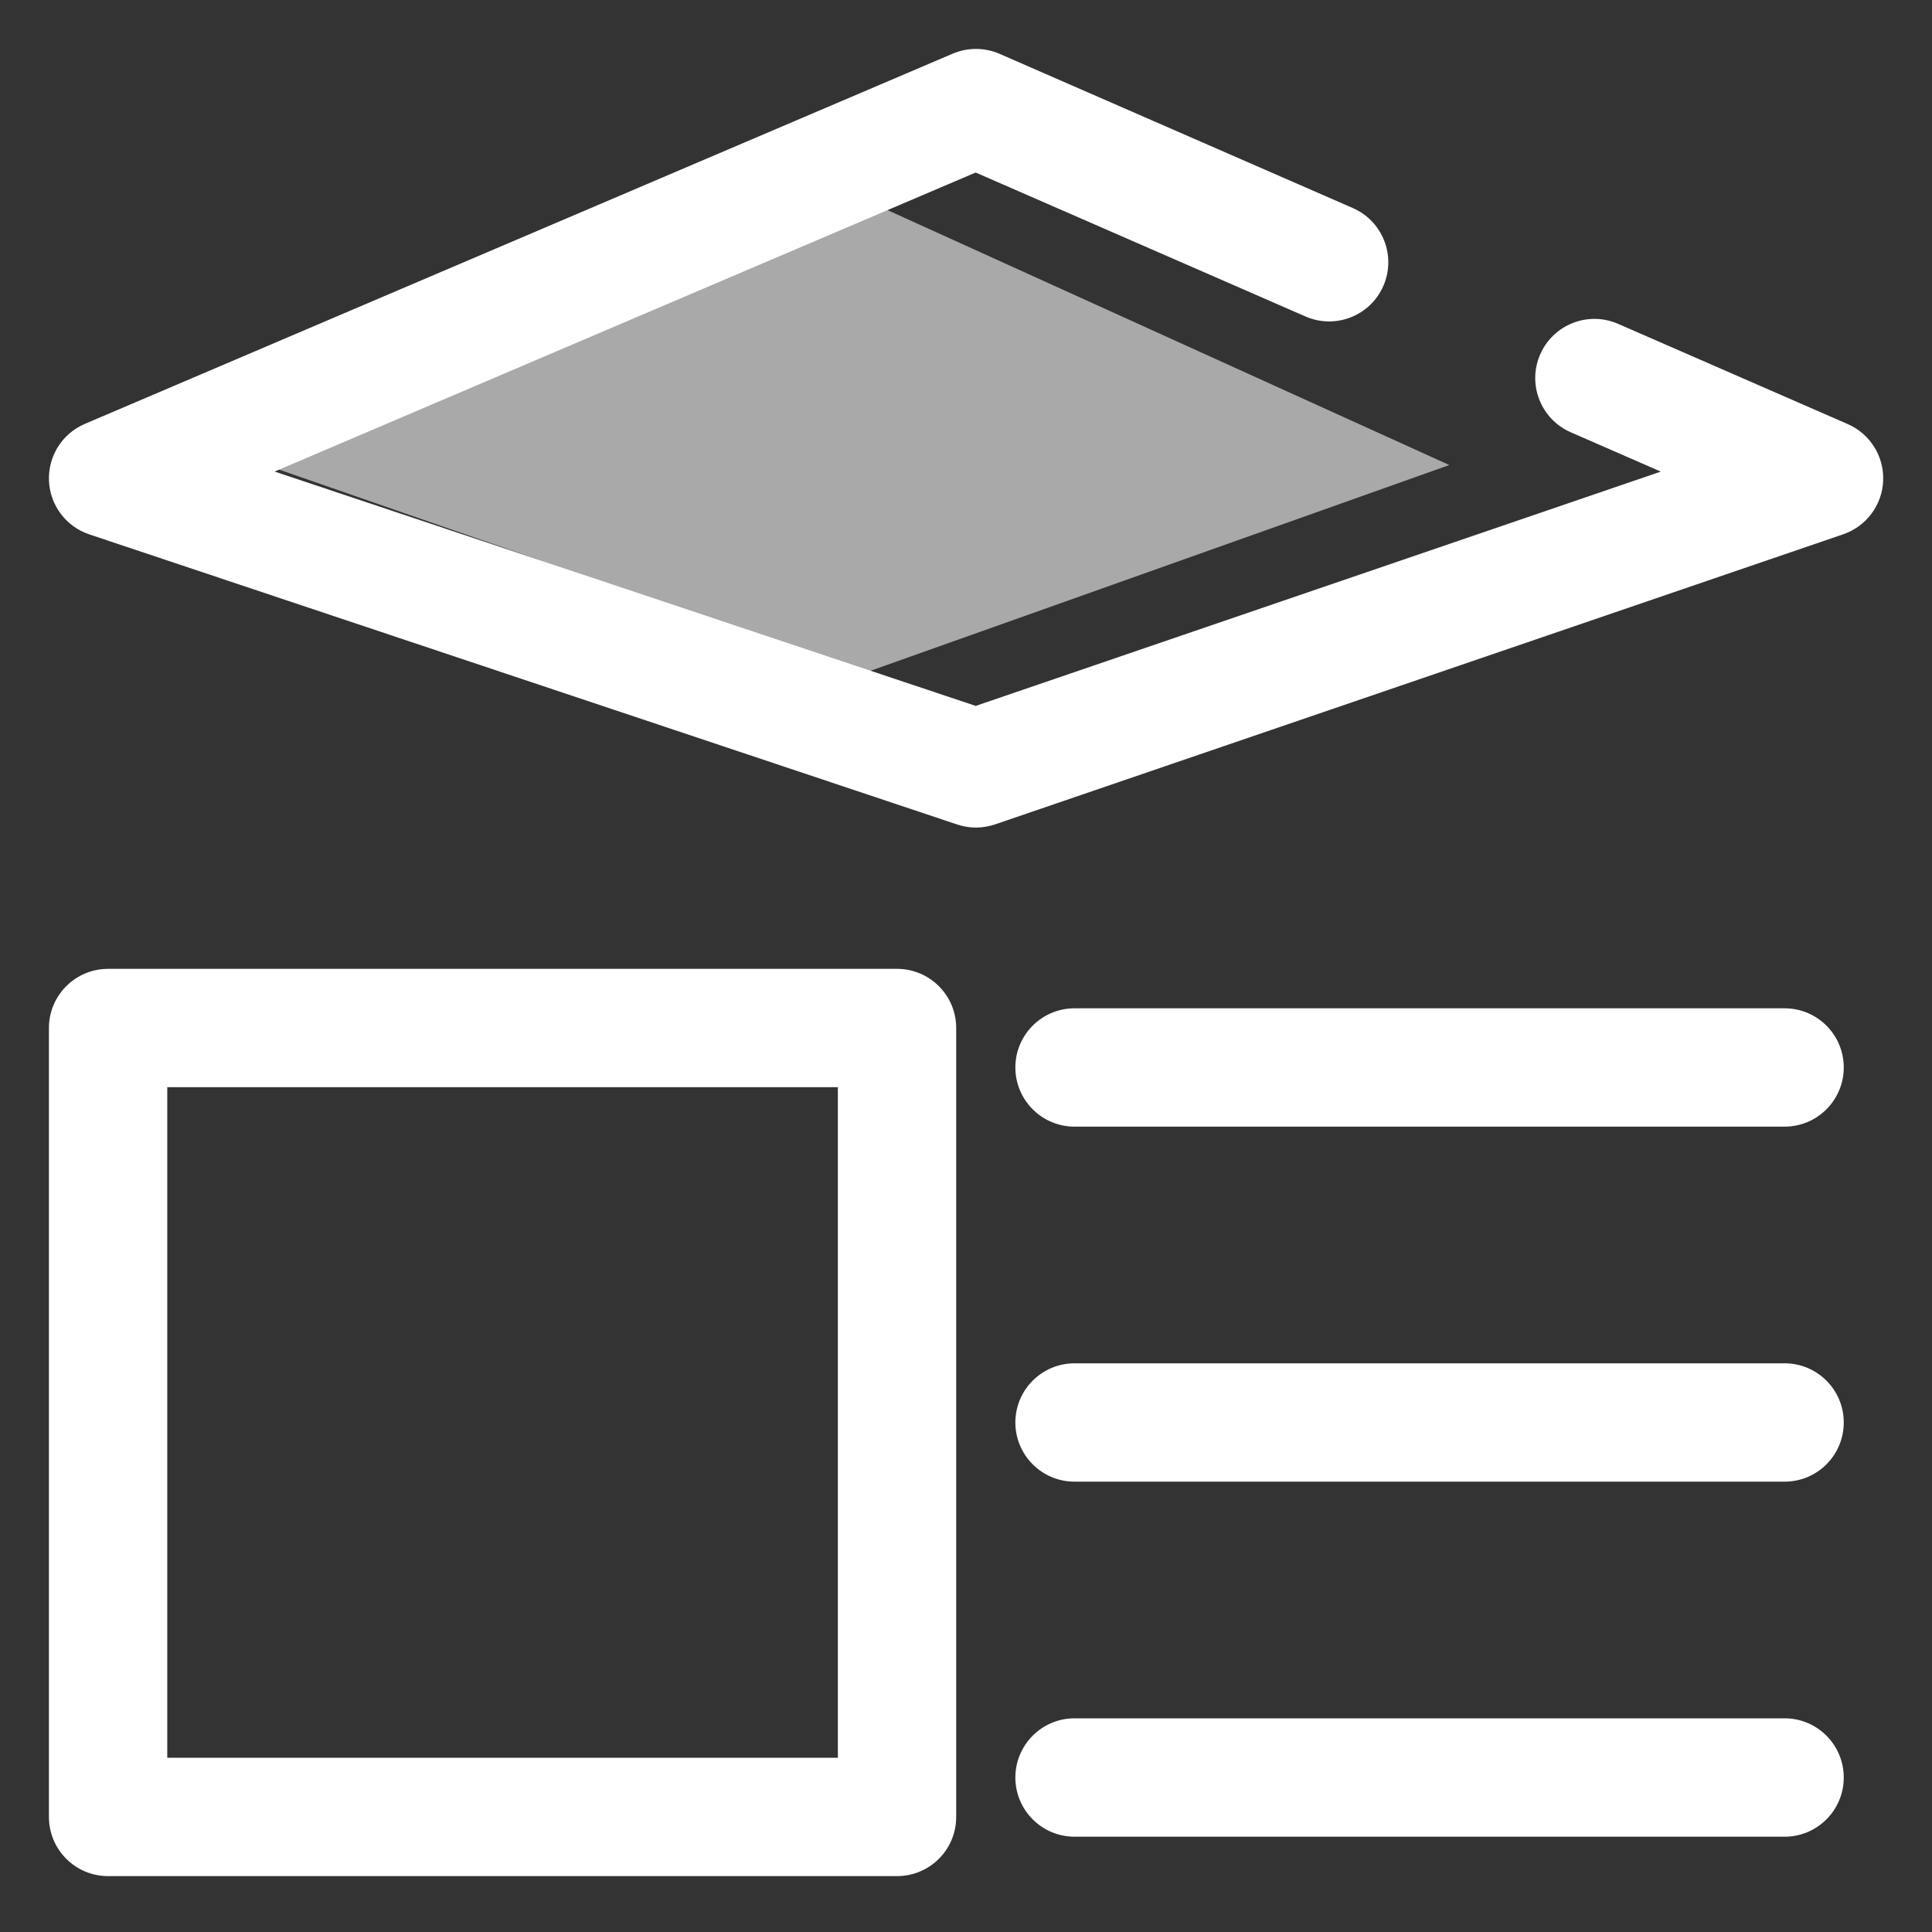 <?xml version="1.0" encoding="UTF-8"?>
<svg width="40px" height="40px" viewBox="0 0 40 40" version="1.1" xmlns="http://www.w3.org/2000/svg" xmlns:xlink="http://www.w3.org/1999/xlink">
    <rect x="0" y="0" width="40" height="40" fill="#333333" stroke="none"/>
    <title>鞋服-3备份</title>
    <g id="页面-1" stroke="none" stroke-width="1" fill="none" fill-rule="evenodd">
        <g id="补充-行业案例" transform="translate(-275, -329)" fill-rule="nonzero">
            <g id="鞋服-3备份" transform="translate(276, 330)">
                <path d="M17.572,37.843 L1.238,37.843 C0.561,37.843 0.013,37.295 0.013,36.618 L0.013,20.284 C0.013,19.607 0.561,19.059 1.238,19.059 L17.572,19.059 C18.249,19.059 18.797,19.607 18.797,20.284 L18.797,36.618 C18.797,37.295 18.249,37.843 17.572,37.843 Z M2.463,35.393 L16.347,35.393 L16.347,21.509 L2.463,21.509 L2.463,35.393 Z M35.948,29.676 L21.247,29.676 C20.571,29.676 20.022,29.128 20.022,28.451 C20.022,27.774 20.571,27.226 21.247,27.226 L35.948,27.226 C36.625,27.226 37.173,27.774 37.173,28.451 C37.173,29.128 36.625,29.676 35.948,29.676 Z M35.948,22.326 L21.247,22.326 C20.571,22.326 20.022,21.777 20.022,21.101 C20.022,20.424 20.571,19.876 21.247,19.876 L35.948,19.876 C36.625,19.876 37.173,20.424 37.173,21.101 C37.173,21.777 36.625,22.326 35.948,22.326 Z M35.948,37.027 L21.247,37.027 C20.571,37.027 20.022,36.478 20.022,35.802 C20.022,35.125 20.571,34.576 21.247,34.576 L35.948,34.576 C36.625,34.576 37.173,35.125 37.173,35.802 C37.173,36.478 36.625,37.027 35.948,37.027 Z" id="形状" fill="#FFFFFF"></path>
                <polygon id="路径" fill-opacity="0.662" fill="#E6E6E6" points="16.896 3.133 4.505 8.628 16.896 12.933 29.006 8.628"></polygon>
                <path d="M19.206,16.134 C19.074,16.134 18.943,16.112 18.817,16.07 L0.849,10.064 C0.367,9.903 0.034,9.46 0.014,8.952 C-0.007,8.444 0.289,7.975 0.757,7.776 L18.725,0.111 C19.035,-0.021 19.386,-0.02 19.696,0.115 L27.008,3.307 C27.628,3.577 27.911,4.3 27.641,4.92 C27.37,5.54 26.648,5.823 26.028,5.552 L19.2,2.572 L4.686,8.763 L19.201,13.615 L33.385,8.764 L31.521,7.95 C30.901,7.679 30.617,6.957 30.888,6.337 C31.159,5.717 31.881,5.434 32.501,5.705 L37.255,7.78 C37.718,7.982 38.01,8.448 37.989,8.953 C37.968,9.458 37.64,9.898 37.161,10.062 L19.602,16.068 C19.474,16.111 19.34,16.134 19.206,16.134 Z" id="路径" fill="#FFFFFF"></path>
            </g>
        </g>
    </g>
</svg>